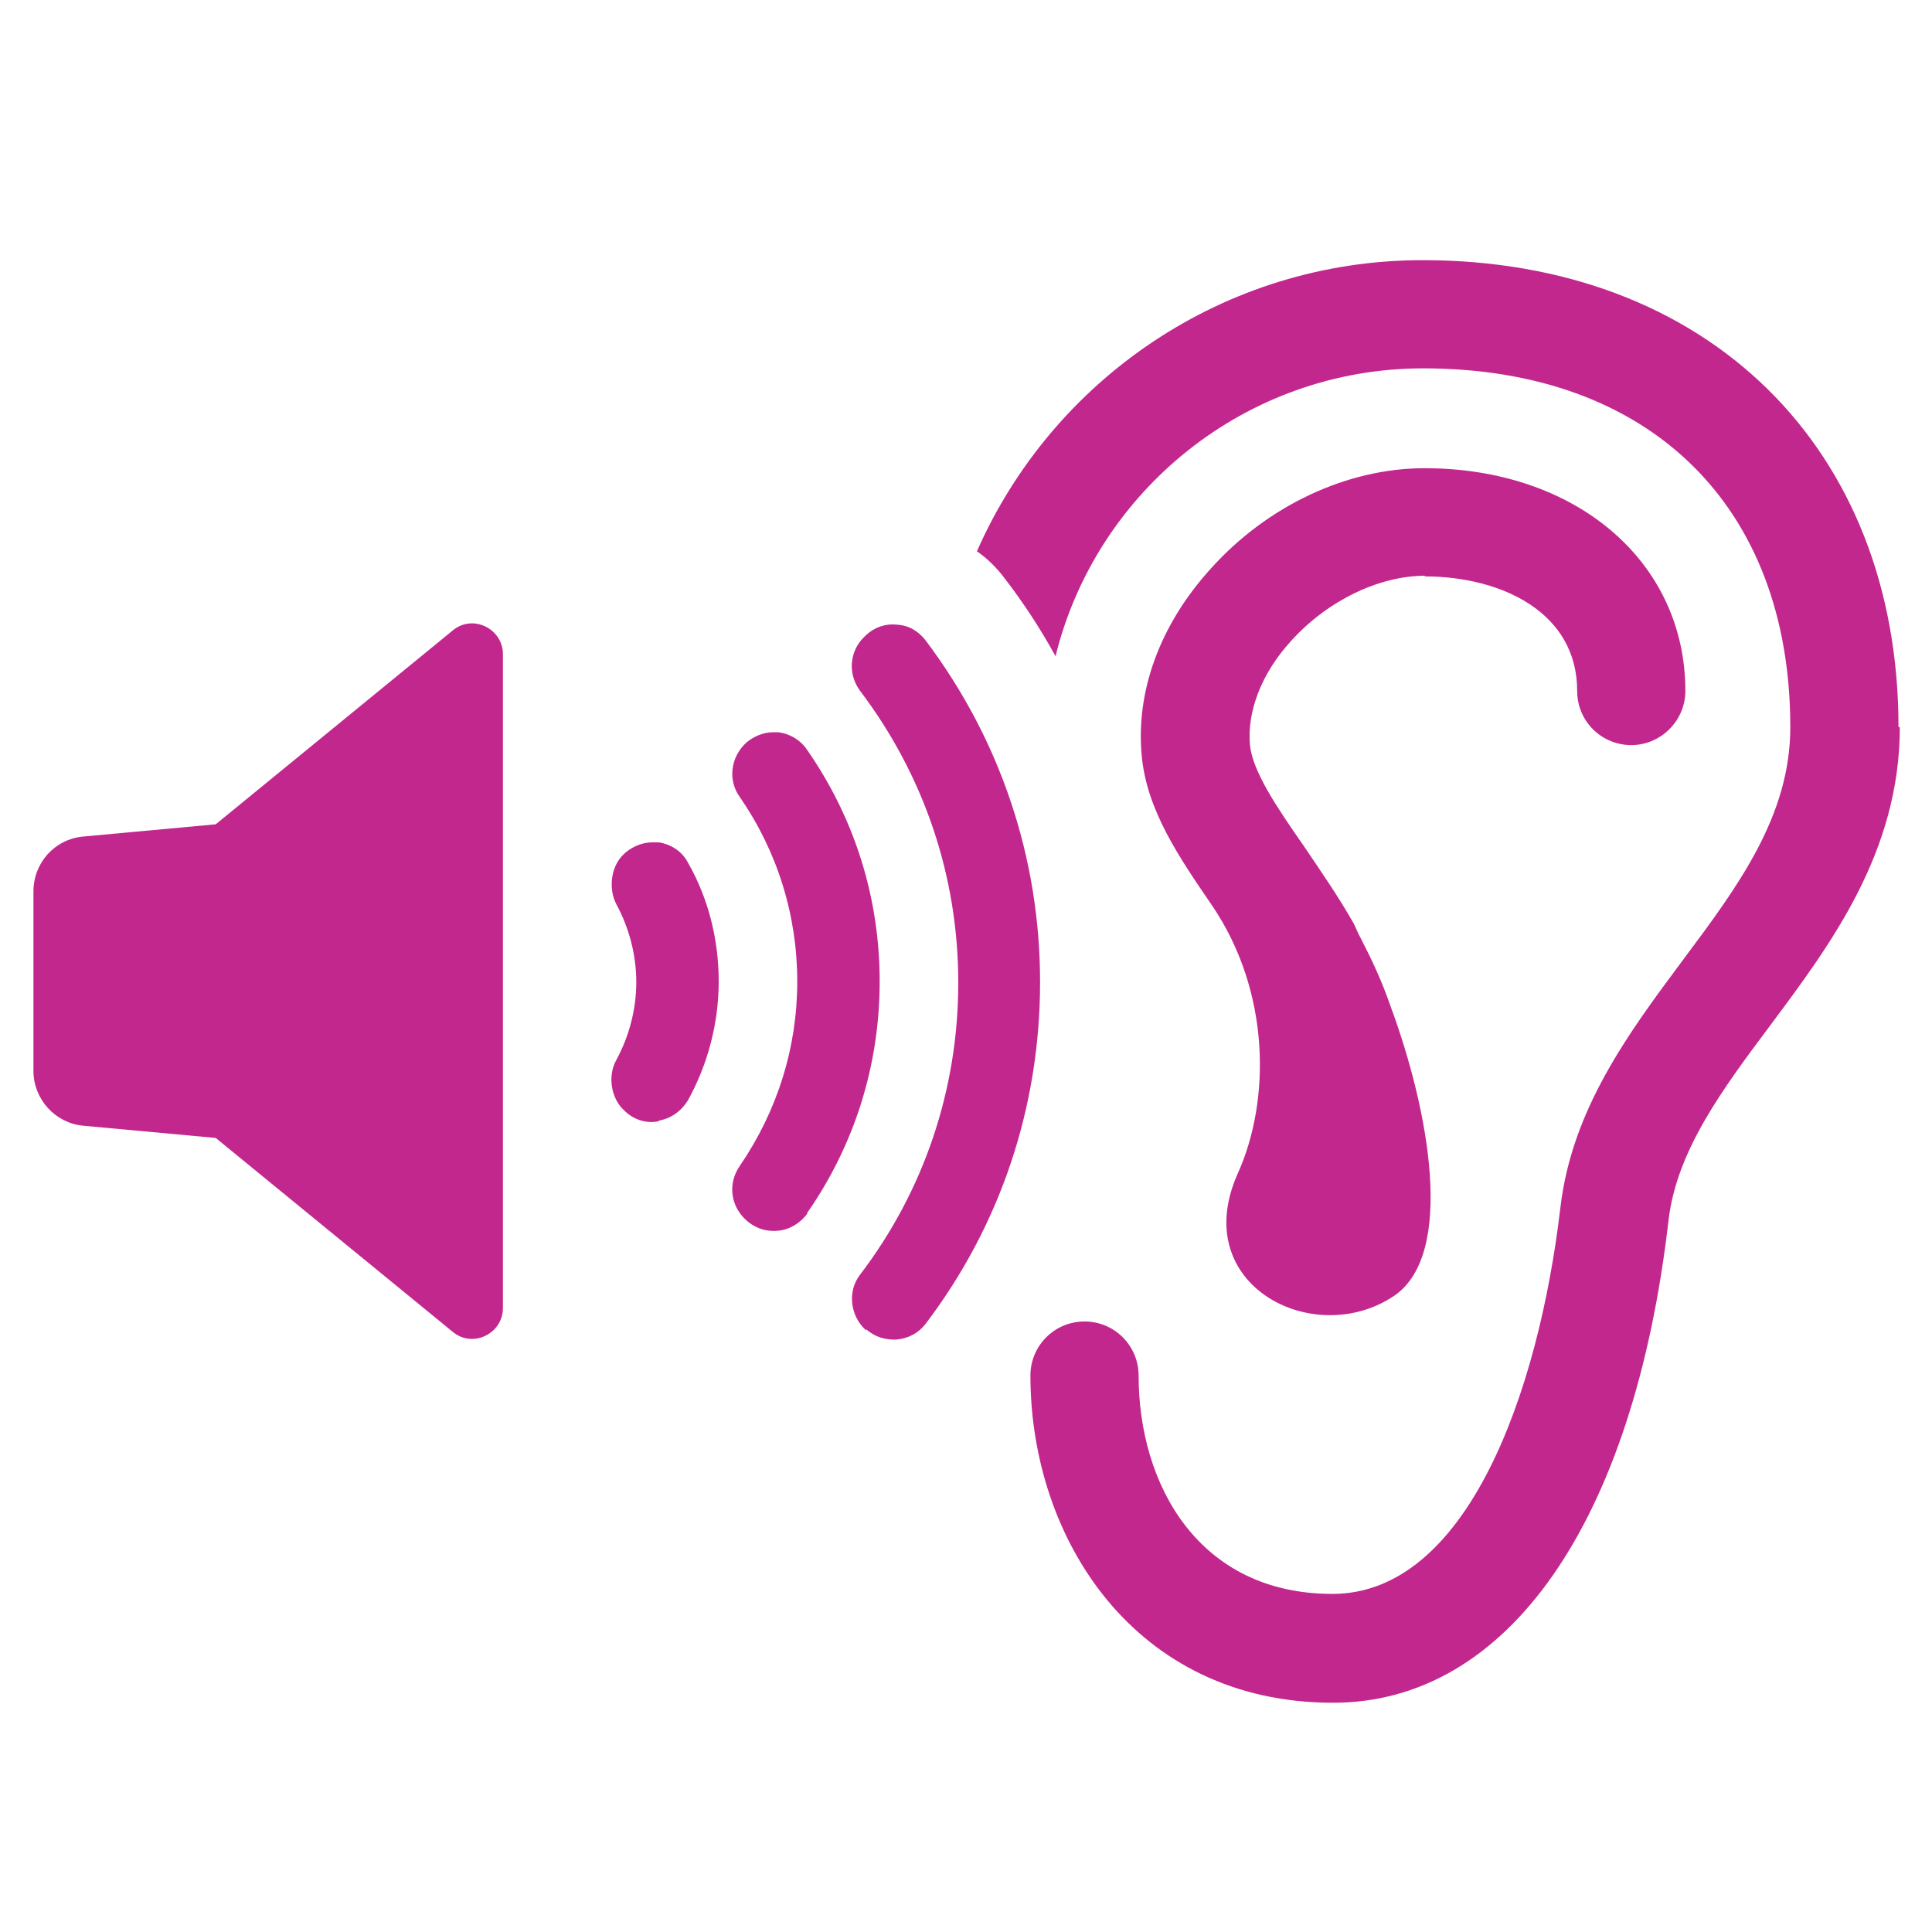 <svg xmlns="http://www.w3.org/2000/svg" width="35" height="35" viewBox="0 0 35 35" fill="none"><path d="M34.417 13.172C34.417 15.435 33.168 17.103 32.072 18.573C31.208 19.728 30.38 20.837 30.228 22.097C29.598 27.58 27.312 30.847 24.15 30.847C20.557 30.847 18.667 27.872 18.667 24.92C18.667 24.383 19.098 23.94 19.647 23.94C20.195 23.94 20.627 24.383 20.627 24.92C20.627 26.892 21.712 28.875 24.138 28.875C26.565 28.875 27.872 25.258 28.268 21.875C28.478 20.09 29.505 18.713 30.485 17.395C31.488 16.053 32.433 14.782 32.433 13.172C32.433 9.17 29.89 6.673 25.783 6.673C22.563 6.673 19.857 8.902 19.122 11.888C18.853 11.398 18.55 10.932 18.2 10.477C18.06 10.29 17.885 10.115 17.698 9.987C19.063 6.883 22.167 4.713 25.772 4.713C30.928 4.713 34.393 8.108 34.393 13.172H34.417Z" fill="#C2278E"></path><path d="M25.807 10.442C27.184 10.442 28.572 11.083 28.572 12.518C28.572 13.067 29.015 13.498 29.552 13.498C30.089 13.498 30.532 13.055 30.532 12.518C30.532 10.173 28.549 8.482 25.807 8.482C24.407 8.482 22.96 9.158 21.934 10.302C21.012 11.317 20.569 12.53 20.685 13.708C20.779 14.677 21.35 15.517 21.957 16.403C23.019 17.967 23.019 19.938 22.424 21.257C21.514 23.287 23.812 24.453 25.259 23.473C26.367 22.715 25.889 20.113 25.189 18.223C25.037 17.78 24.85 17.383 24.652 16.998C24.605 16.917 24.57 16.823 24.535 16.753C24.535 16.753 24.535 16.753 24.524 16.73C24.232 16.217 23.905 15.75 23.614 15.318C23.135 14.63 22.692 13.977 22.645 13.498C22.587 12.892 22.855 12.192 23.392 11.608C24.045 10.885 24.979 10.43 25.819 10.43L25.807 10.442Z" fill="#C2278E"></path><path d="M8.201 11.422L3.908 14.933L1.505 15.155C0.991 15.202 0.606 15.633 0.606 16.147V19.402C0.606 19.915 1.003 20.347 1.505 20.393L3.908 20.615L8.201 24.127C8.563 24.43 9.111 24.162 9.111 23.695V11.853C9.111 11.387 8.563 11.118 8.201 11.422Z" fill="#C2278E"></path><path d="M11.935 20.3C12.157 20.265 12.344 20.125 12.46 19.938C12.822 19.285 13.02 18.538 13.02 17.78C13.02 17.022 12.834 16.275 12.46 15.622C12.355 15.423 12.157 15.295 11.935 15.26C11.9 15.26 11.854 15.26 11.819 15.26C11.643 15.26 11.469 15.33 11.329 15.447L11.305 15.47C11.072 15.68 11.014 16.088 11.165 16.38C11.399 16.812 11.527 17.302 11.527 17.792C11.527 18.282 11.399 18.772 11.165 19.203C11.002 19.495 11.072 19.903 11.305 20.113L11.329 20.137C11.492 20.288 11.713 20.358 11.935 20.312V20.3Z" fill="#C2278E"></path><path d="M14.618 21.98C15.481 20.743 15.936 19.297 15.936 17.78C15.936 16.263 15.481 14.817 14.618 13.58C14.501 13.405 14.303 13.288 14.093 13.265C14.07 13.265 14.035 13.265 14.011 13.265C13.836 13.265 13.661 13.335 13.521 13.452C13.23 13.72 13.183 14.14 13.405 14.443C14.081 15.423 14.443 16.578 14.443 17.78C14.443 18.982 14.081 20.125 13.405 21.117C13.183 21.432 13.23 21.84 13.51 22.097C13.685 22.26 13.895 22.318 14.105 22.295C14.315 22.272 14.501 22.155 14.63 21.98H14.618Z" fill="#C2278E"></path><path d="M15.692 24.08C15.844 24.22 16.042 24.278 16.252 24.267C16.462 24.243 16.637 24.15 16.765 23.987C18.13 22.19 18.842 20.043 18.842 17.792C18.842 15.54 18.119 13.393 16.765 11.597C16.637 11.433 16.462 11.328 16.252 11.317C16.042 11.293 15.844 11.363 15.692 11.503L15.668 11.527C15.389 11.783 15.354 12.203 15.575 12.507C16.742 14.047 17.36 15.878 17.36 17.803C17.36 19.728 16.742 21.572 15.575 23.1C15.354 23.392 15.4 23.823 15.668 24.08L15.692 24.103V24.08Z" fill="#C2278E"></path></svg>
